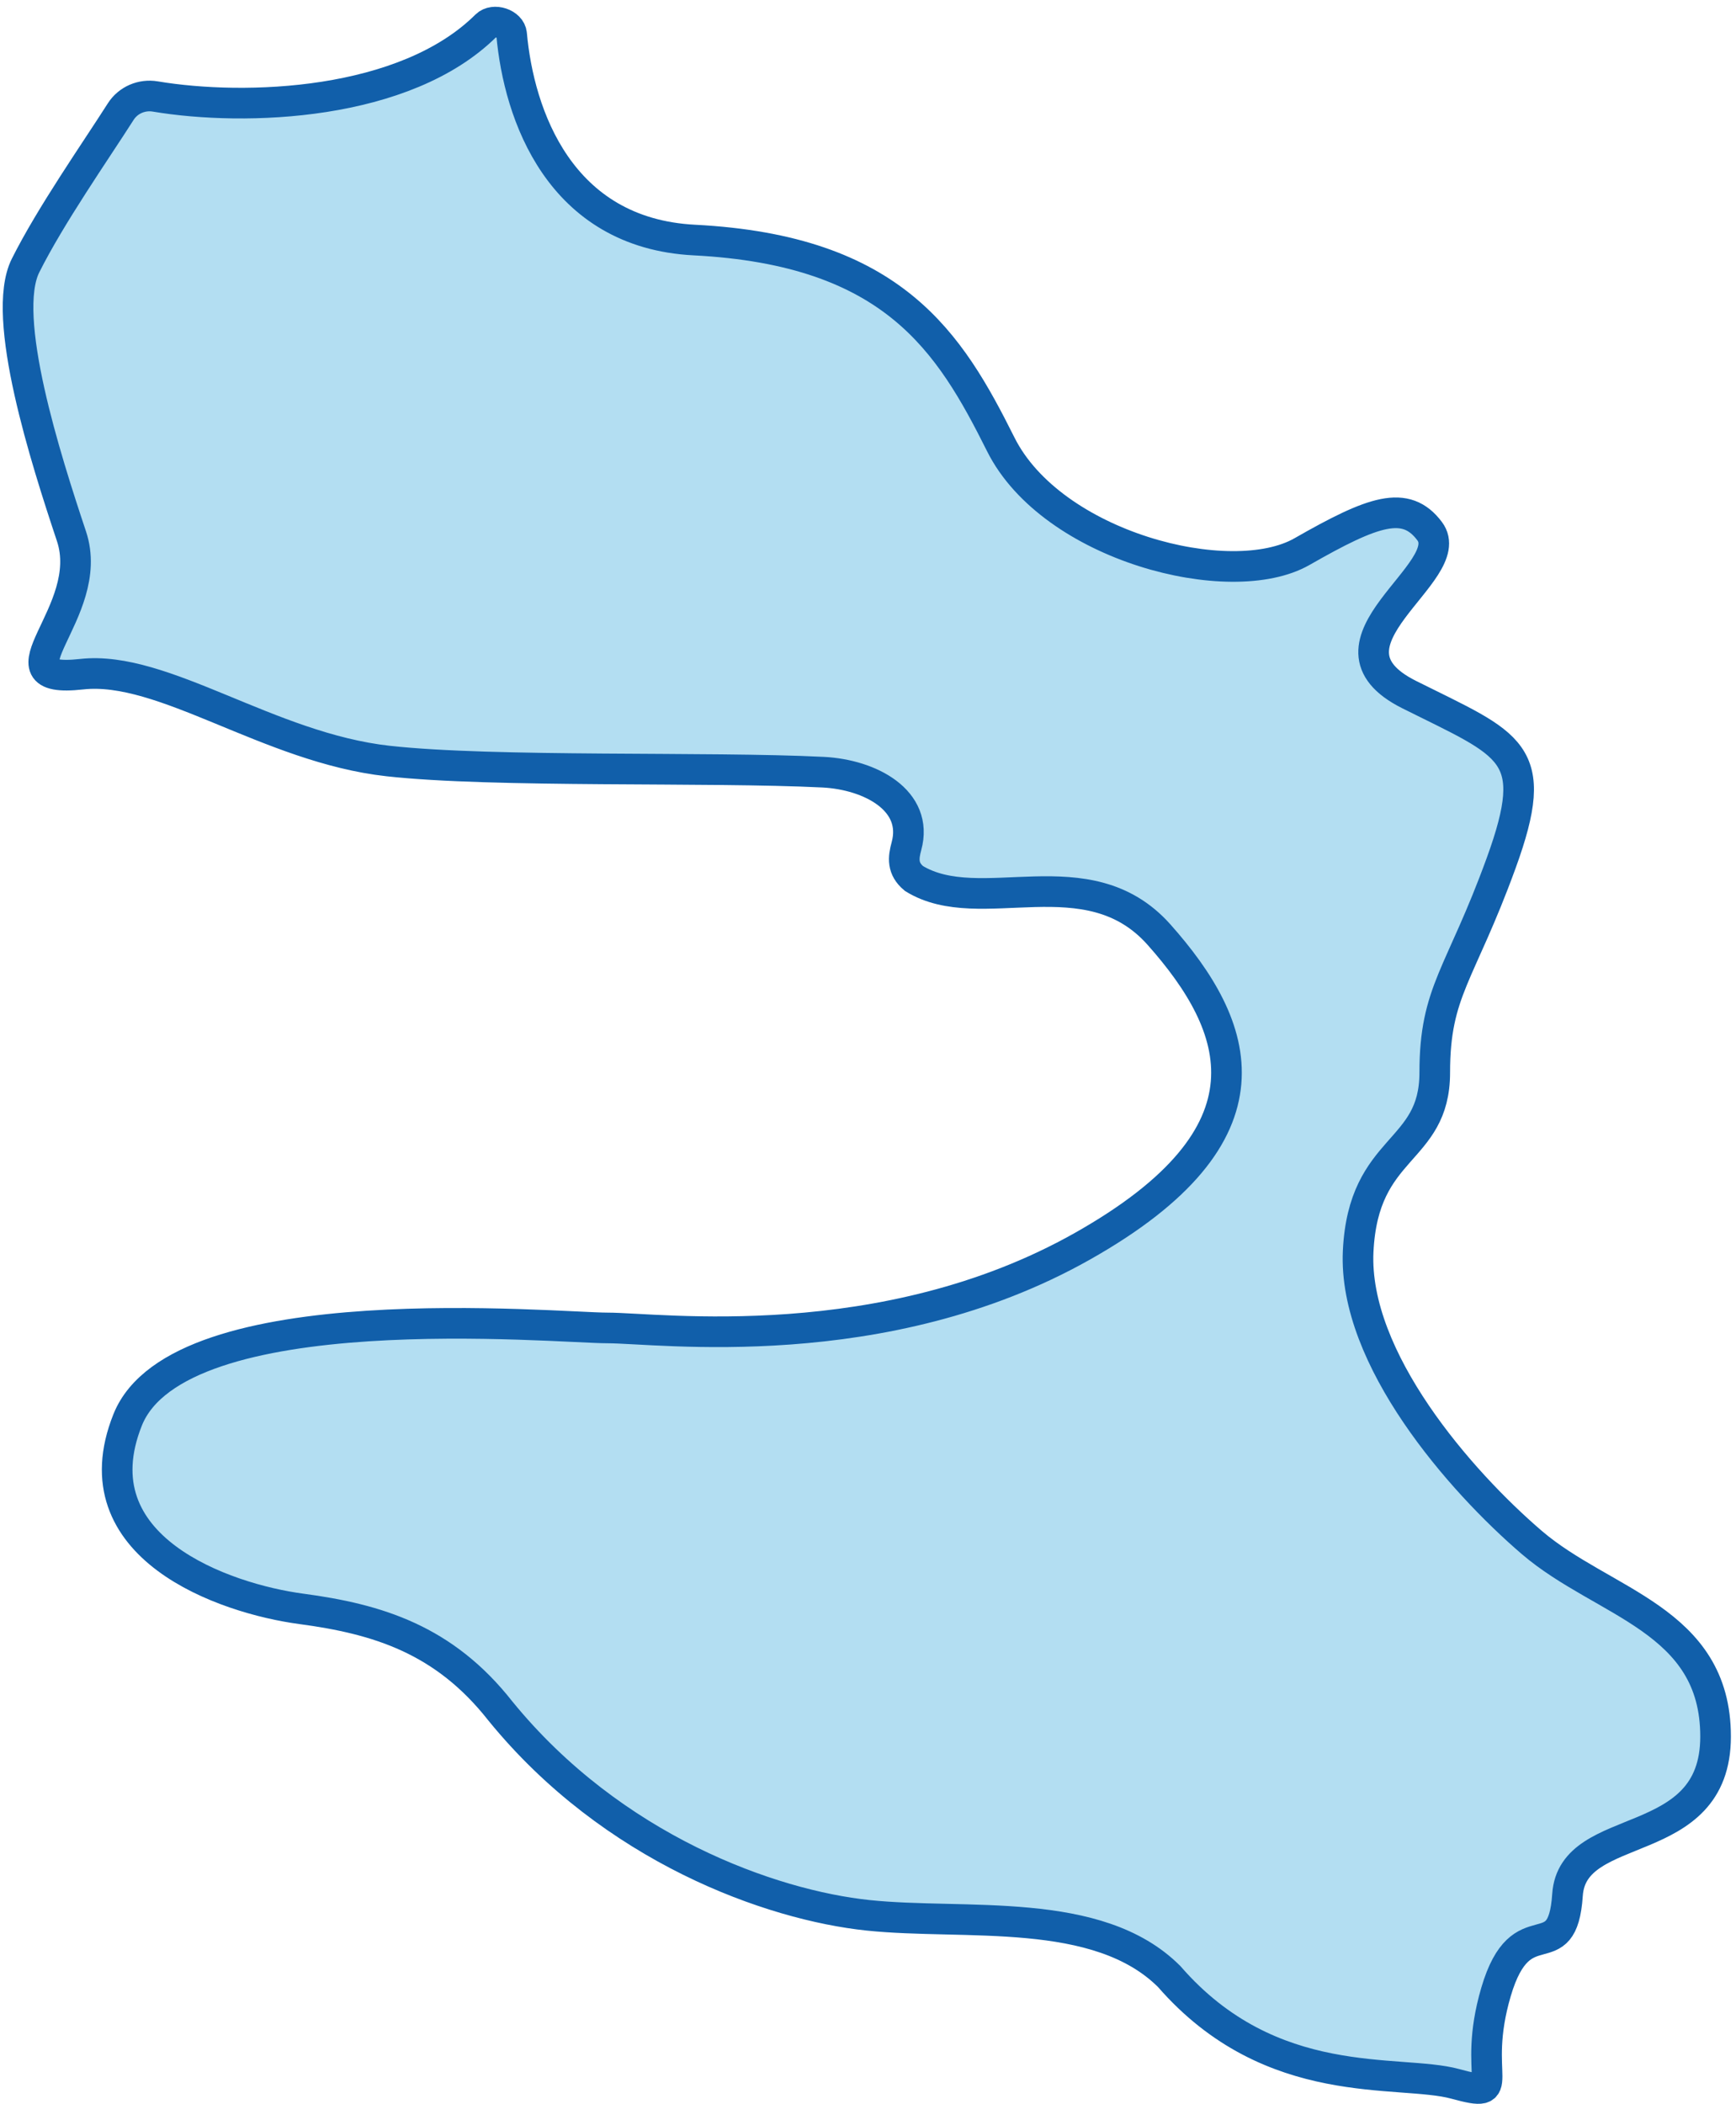 <?xml version="1.0" encoding="UTF-8"?> <svg xmlns="http://www.w3.org/2000/svg" width="170" height="206" viewBox="0 0 170 206" fill="none"><path d="M47.606 2.497C39.674 10.384 24.021 10.924 15.201 9.444C13.886 9.223 12.543 9.796 11.826 10.921C9.322 14.85 4.961 21.079 2.5 26C0 31 4.5 45 7 52.5C9.5 60 -1 67 8 66C16 65.111 26.303 73.2 38 74.5C48.377 75.653 69.389 75.034 80.599 75.593C85.229 75.825 89.987 78.367 88.765 82.839C88.451 83.987 88.337 85.031 89.5 86C96 90 106.5 83.625 113.5 91.5C121.5 100.5 125.5 111 106 122C86.5 133 64.5 130 59.5 130C54.5 130 17.5 126.5 12.5 139C7.5 151.5 22 156.5 29.5 157.5C37 158.5 43.5 160.5 49 167.5C60 181 75.5 186.5 85 187.5C94.5 188.5 107.5 186.5 114.5 193.5C124.5 205 137 202.5 142.5 204C148 205.5 144 203.5 146.5 195C149 186.5 153 193 153.5 185.5C154 178 168 181.5 168 170C168 158.5 157 157 150 151C143 145 132.5 133 133 122.5C133.5 112 140.5 113 140.5 105C140.5 97 143 95.5 147 84.5C151 73.5 148 73 138 68C128 63 143 56 140 52C137.657 48.876 134.5 50 127.5 54C120.5 58 103 53.5 98 43.5C93 33.5 87.5 24.5 68 23.5C54.794 22.823 50.809 11.229 50.099 3.339C50.007 2.312 48.337 1.771 47.606 2.497Z" fill="#0091D3" fill-opacity="0.3" stroke="#115FAA" stroke-width="3"></path></svg> 